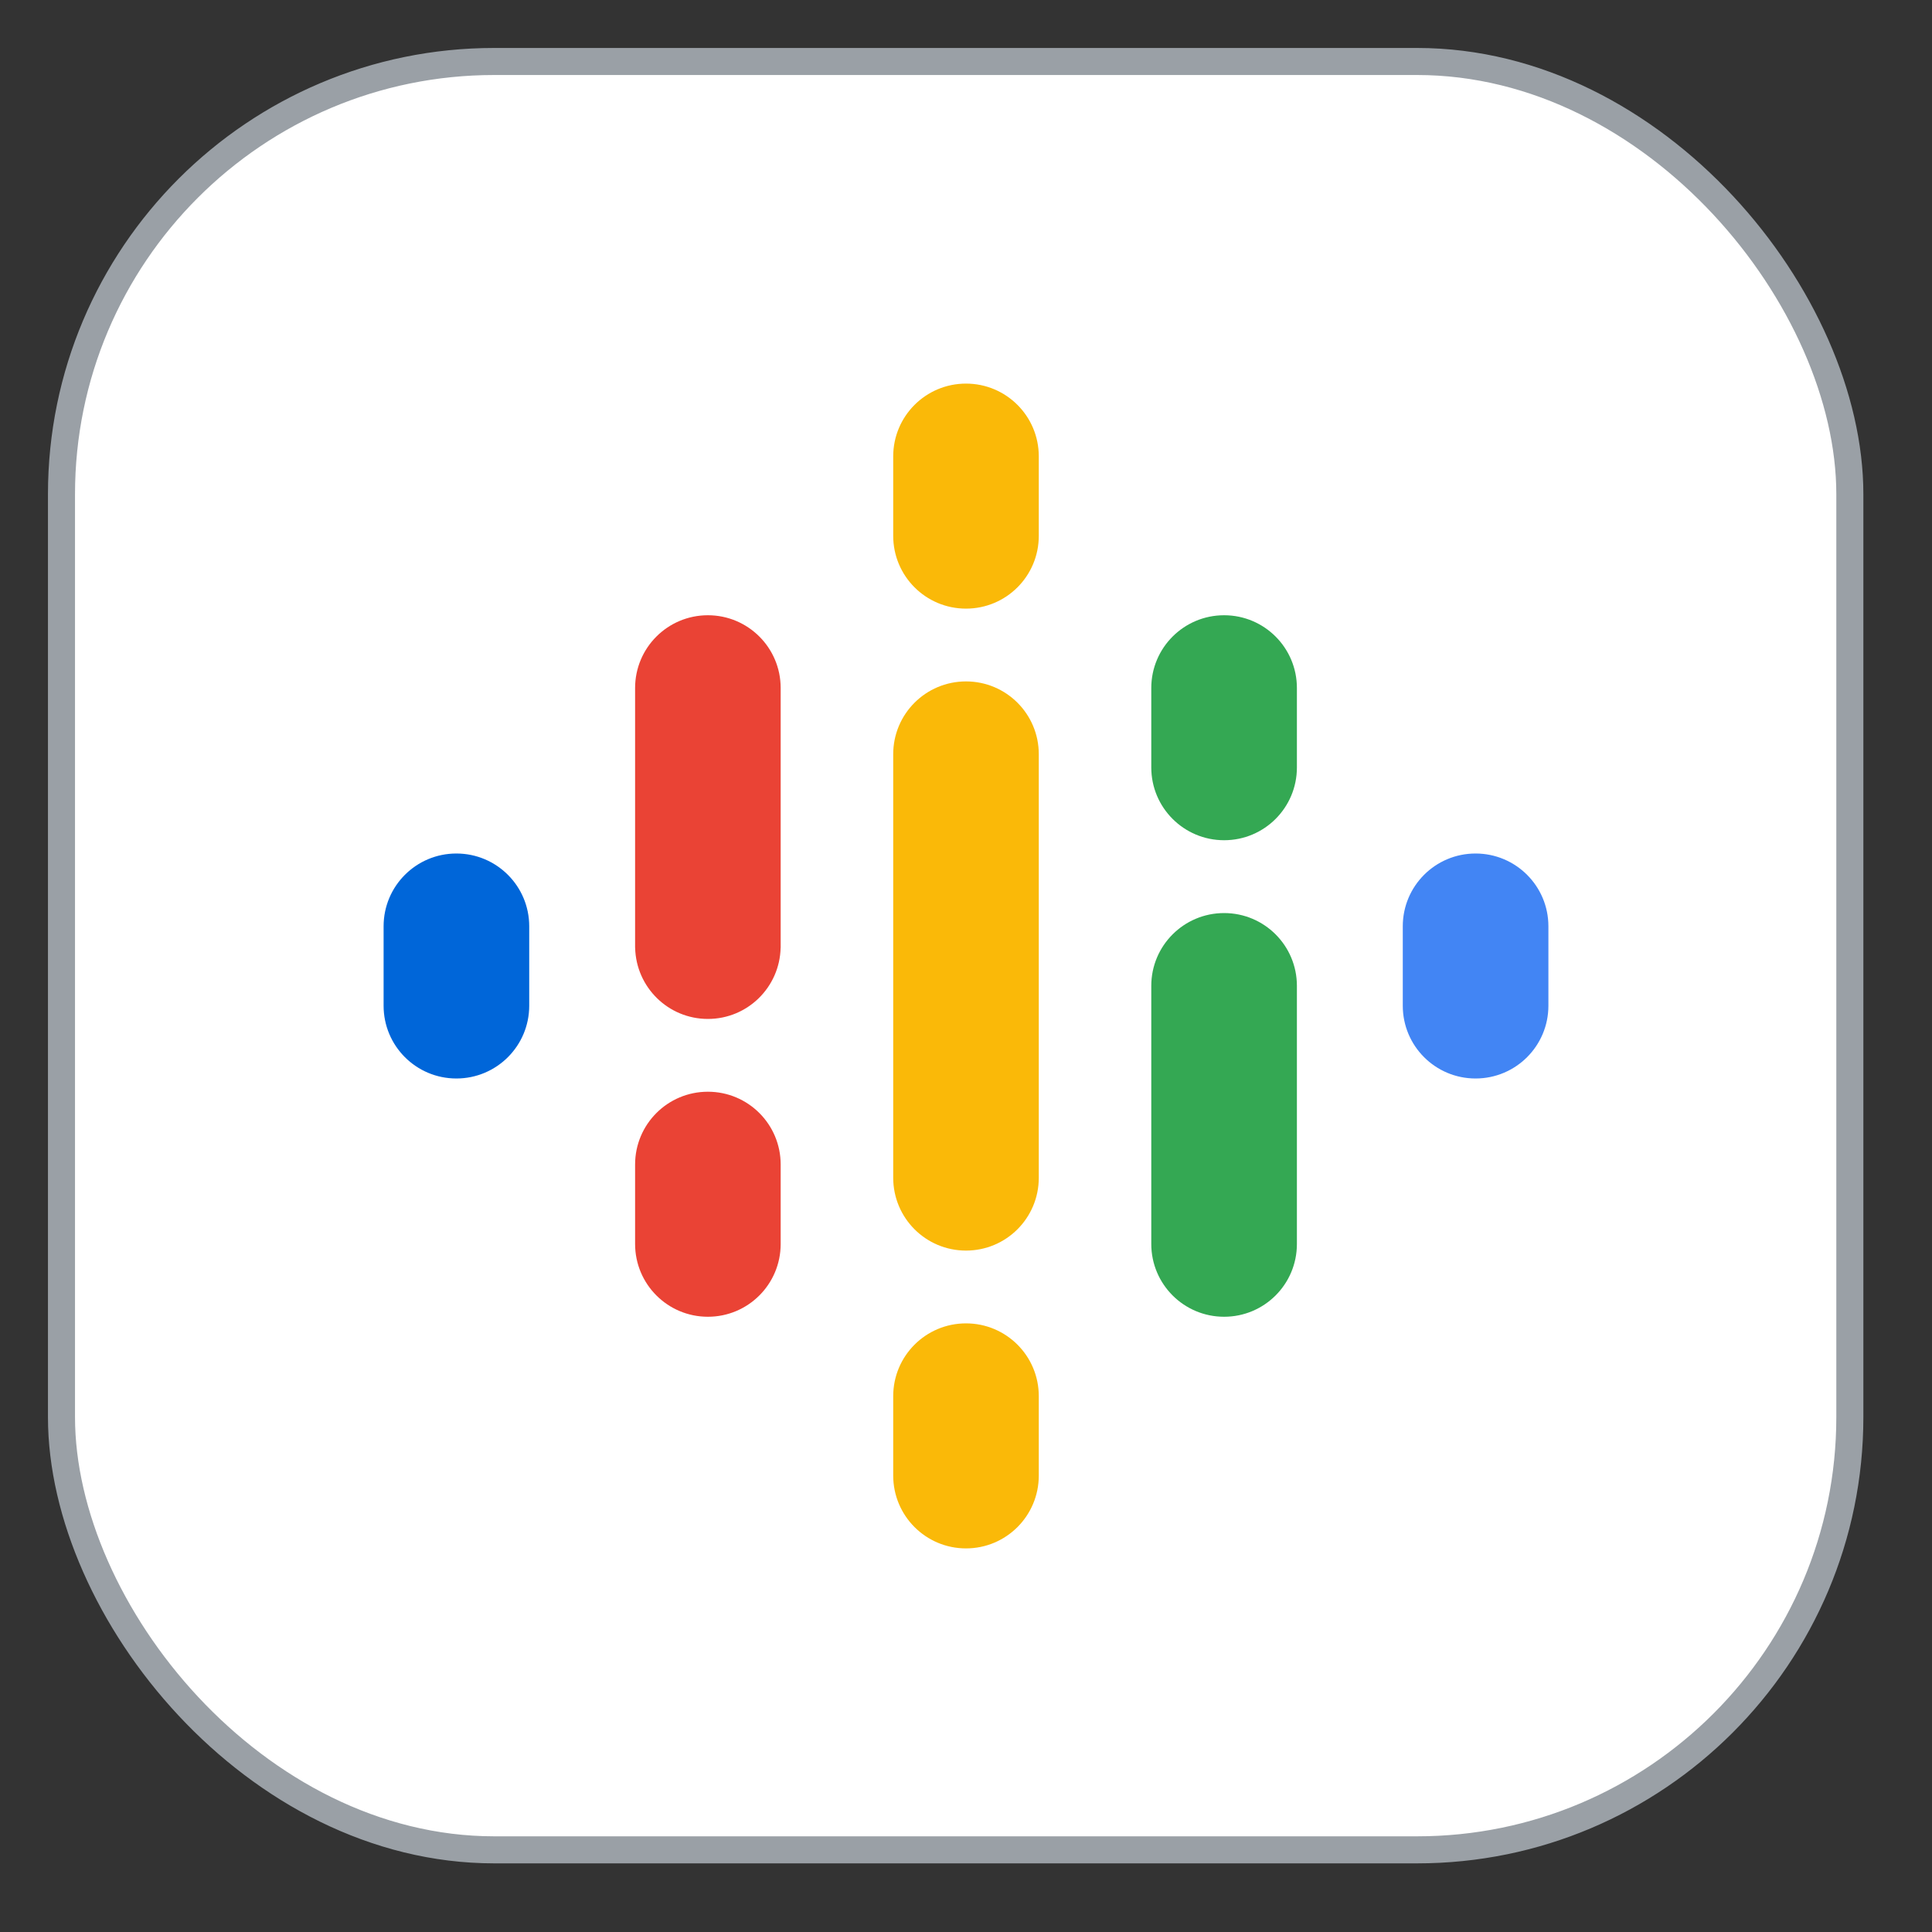 <?xml version="1.0" encoding="UTF-8"?>
<svg width="40px" height="40px" viewBox="0 0 40 40" version="1.1" xmlns="http://www.w3.org/2000/svg" xmlns:xlink="http://www.w3.org/1999/xlink">
    <rect x="0" y="0" width="40" height="40" fill="#333333" stroke="none"/>
    <title>RU_Google_Podcasts_Badge</title>
    <g id="Main" stroke="none" stroke-width="1" fill="none" fill-rule="evenodd">
        <g id="Website" transform="translate(-160, -857)">
            <g id="Group-5" transform="translate(160, 857)">
                <g id="RU_Google_Podcasts_Badge" transform="translate(1, 1)">
                    <g id="Rectangle-Solid" fill="#FFFFFF" fill-rule="nonzero" stroke="#9AA0A6" stroke-width="0.56">
                        <rect id="Rectangle" x="0.273" y="0.273" width="37.026" height="37.026" rx="8.96"></rect>
                    </g>
                    <g id="logo_podcasts_192px" transform="translate(5.846, 5.846)">
                        <rect id="Rectangle-path" x="0" y="0" width="26.308" height="26.308"></rect>
                        <path d="M2.603,10.825 C1.77,10.825 1.096,11.499 1.096,12.332 L1.096,13.976 C1.096,14.809 1.77,15.483 2.603,15.483 C3.436,15.483 4.111,14.809 4.111,13.976 L4.111,12.332 C4.111,11.499 3.436,10.825 2.603,10.825 Z" id="Shape" fill="#0066D9" fill-rule="nonzero"></path>
                        <path d="M23.704,10.825 C22.871,10.825 22.197,11.499 22.197,12.332 L22.197,13.976 C22.197,14.809 22.871,15.483 23.704,15.483 C24.537,15.483 25.212,14.809 25.212,13.976 L25.212,12.332 C25.212,11.499 24.537,10.825 23.704,10.825 Z" id="Shape" fill="#4285F4" fill-rule="nonzero"></path>
                        <path d="M7.81,15.757 C6.977,15.757 6.303,16.431 6.303,17.264 L6.303,18.909 C6.303,19.742 6.977,20.416 7.81,20.416 C8.643,20.416 9.317,19.742 9.317,18.909 L9.317,17.264 C9.317,16.431 8.643,15.757 7.81,15.757 Z" id="Shape" fill="#EA4335" fill-rule="nonzero"></path>
                        <path d="M7.81,5.892 C6.977,5.892 6.303,6.566 6.303,7.399 L6.303,12.777 L6.304,12.777 C6.323,13.594 6.989,14.25 7.81,14.25 C8.631,14.25 9.297,13.594 9.316,12.777 L9.317,12.777 L9.317,7.399 C9.317,6.566 8.643,5.892 7.81,5.892 Z" id="Shape" fill="#EA4335" fill-rule="nonzero"></path>
                        <path d="M18.498,5.892 C17.665,5.892 16.99,6.566 16.99,7.399 L16.99,9.043 C16.99,9.876 17.665,10.55 18.498,10.55 C19.331,10.55 20.005,9.876 20.005,9.043 L20.005,7.399 C20.005,6.566 19.331,5.892 18.498,5.892 Z" id="Shape" fill="#34A853" fill-rule="nonzero"></path>
                        <path d="M13.154,1.096 C12.321,1.096 11.647,1.77 11.647,2.603 L11.647,4.248 C11.647,5.081 12.321,5.755 13.154,5.755 C13.987,5.755 14.661,5.081 14.661,4.248 L14.661,2.603 C14.661,1.77 13.987,1.096 13.154,1.096 Z" id="Shape" fill="#FAB908" fill-rule="nonzero"></path>
                        <path d="M13.154,20.553 C12.321,20.553 11.647,21.227 11.647,22.06 L11.647,23.704 C11.647,24.537 12.321,25.212 13.154,25.212 C13.987,25.212 14.661,24.537 14.661,23.704 L14.661,22.06 C14.661,21.227 13.987,20.553 13.154,20.553 Z" id="Shape" fill="#FAB908" fill-rule="nonzero"></path>
                        <path d="M18.498,12.058 C17.665,12.058 16.99,12.732 16.99,13.565 L16.99,18.909 C16.99,19.742 17.665,20.416 18.498,20.416 C19.331,20.416 20.005,19.742 20.005,18.909 L20.005,13.565 C20.005,12.732 19.331,12.058 18.498,12.058 Z" id="Shape" fill="#34A853" fill-rule="nonzero"></path>
                        <path d="M14.661,8.769 C14.661,7.936 13.987,7.262 13.154,7.262 C12.321,7.262 11.647,7.936 11.647,8.769 L11.647,8.769 L11.647,12.424 L11.647,13.886 L11.647,17.538 L11.647,17.538 C11.647,18.372 12.321,19.046 13.154,19.046 C13.987,19.046 14.661,18.372 14.661,17.538 L14.661,17.538 L14.661,13.884 L14.661,12.424 L14.661,8.769 L14.661,8.769 Z" id="Shape" fill="#FAB908" fill-rule="nonzero"></path>
                    </g>
                </g>
            </g>
        </g>
    </g>
</svg>